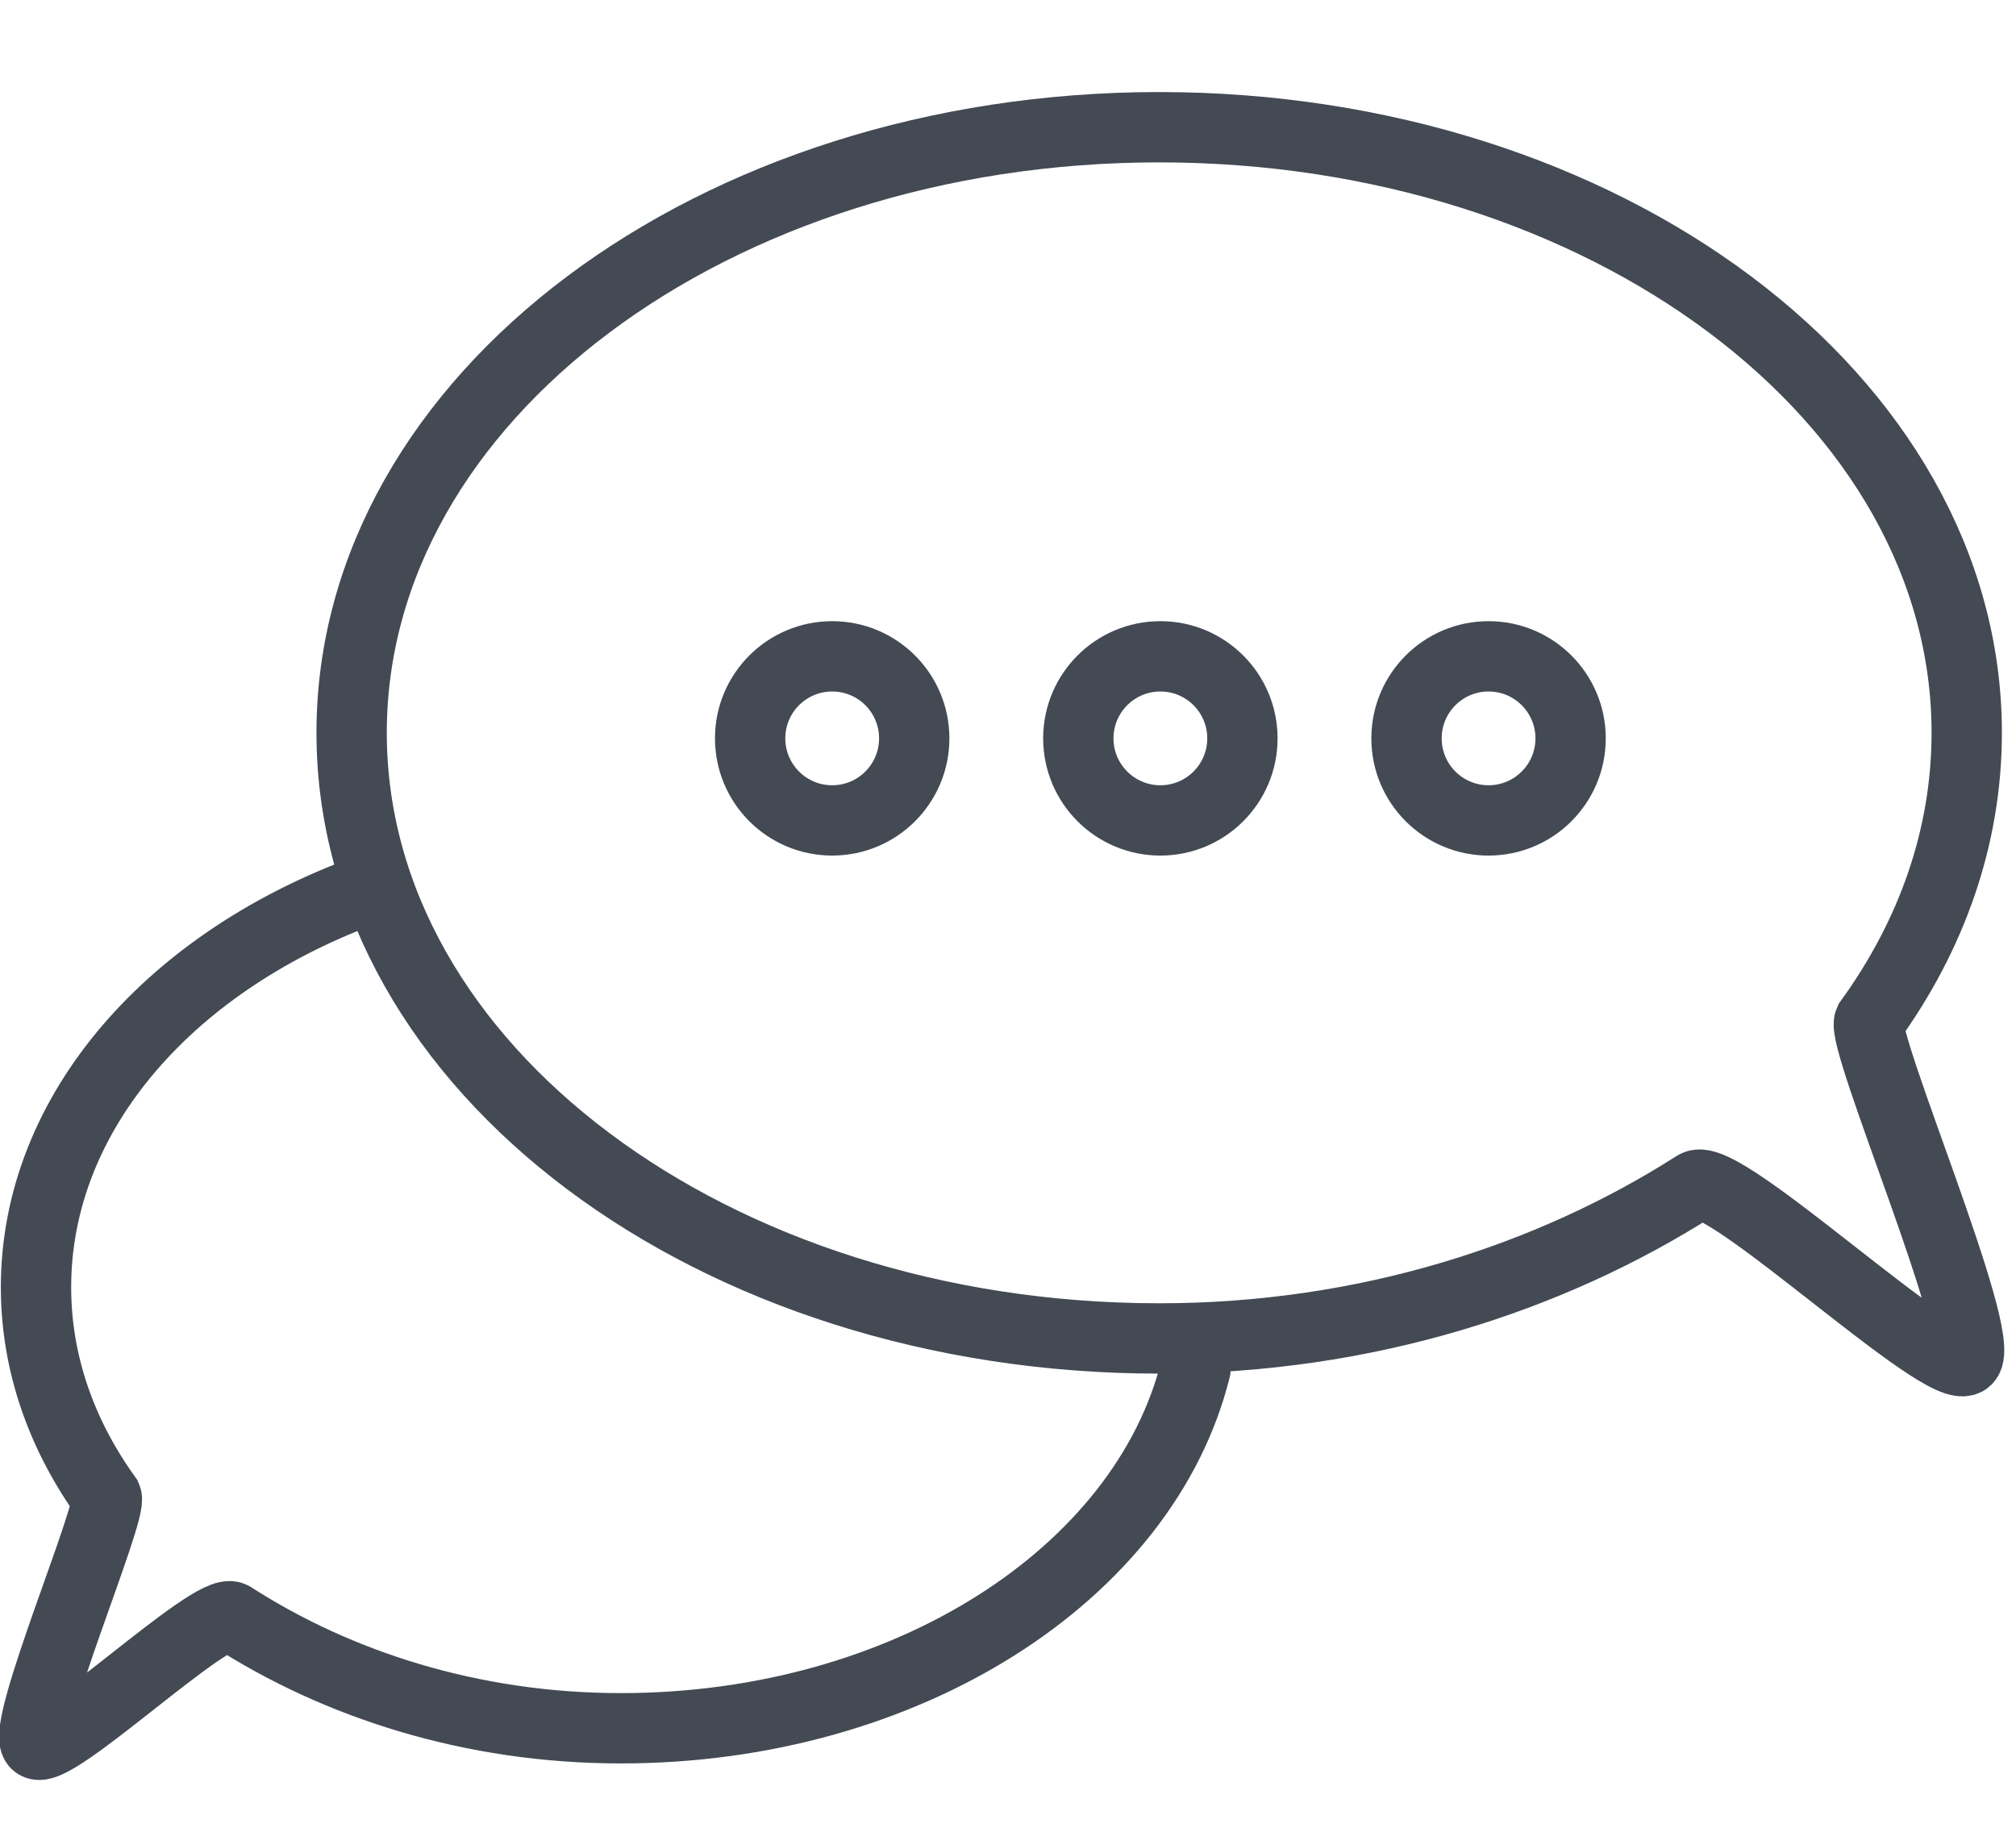 <?xml version="1.0" encoding="UTF-8"?>
<svg width="86px" height="78px" viewBox="0 0 86 78" version="1.1" xmlns="http://www.w3.org/2000/svg" xmlns:xlink="http://www.w3.org/1999/xlink">
    <!-- Generator: Sketch 44.1 (41455) - http://www.bohemiancoding.com/sketch -->
    <title>MarketingSupport_medium</title>
    <desc>Created with Sketch.</desc>
    <defs></defs>
    <g id="Final" stroke="none" stroke-width="1" fill="none" fill-rule="evenodd" stroke-linecap="round">
        <g id="MarketingSupport_medium" stroke="#434A54" stroke-width="3">
            <circle id="Oval-34" cx="35.5" cy="31.5" r="3.5"></circle>
            <circle id="Oval-34-Copy" cx="49.5" cy="31.5" r="3.5"></circle>
            <circle id="Oval-34-Copy-2" cx="63.5" cy="31.5" r="3.5"></circle>
            <path d="M49.449,57.1 C58.231,57.1 66.135,54.538 72.329,50.579 C73.473,49.848 82.991,58.913 83.898,58.007 C84.804,57.1 79.365,44.408 79.74,43.579 C82.392,39.918 83.898,35.723 83.898,31.263 C83.898,16.994 68.475,5.427 49.449,5.427 C30.423,5.427 15,16.994 15,31.263 C15,45.533 30.423,57.1 49.449,57.1 Z" id="Oval-33"></path>
            <path d="M1.462,58.399 C3.629,67.126 13.782,73.73 25.98,73.73 C32.339,73.73 38.064,71.864 42.549,68.98 C43.377,68.448 50.27,75.05 50.926,74.39 C51.583,73.73 47.644,64.486 47.915,63.883 C49.835,61.216 50.926,58.161 50.926,54.913 C50.926,47.398 45.085,40.911 36.641,37.896" id="Oval-33" transform="translate(26.231, 56.166) scale(-1, 1) translate(-26.231, -56.166) "></path>
        </g>
    </g>
</svg>